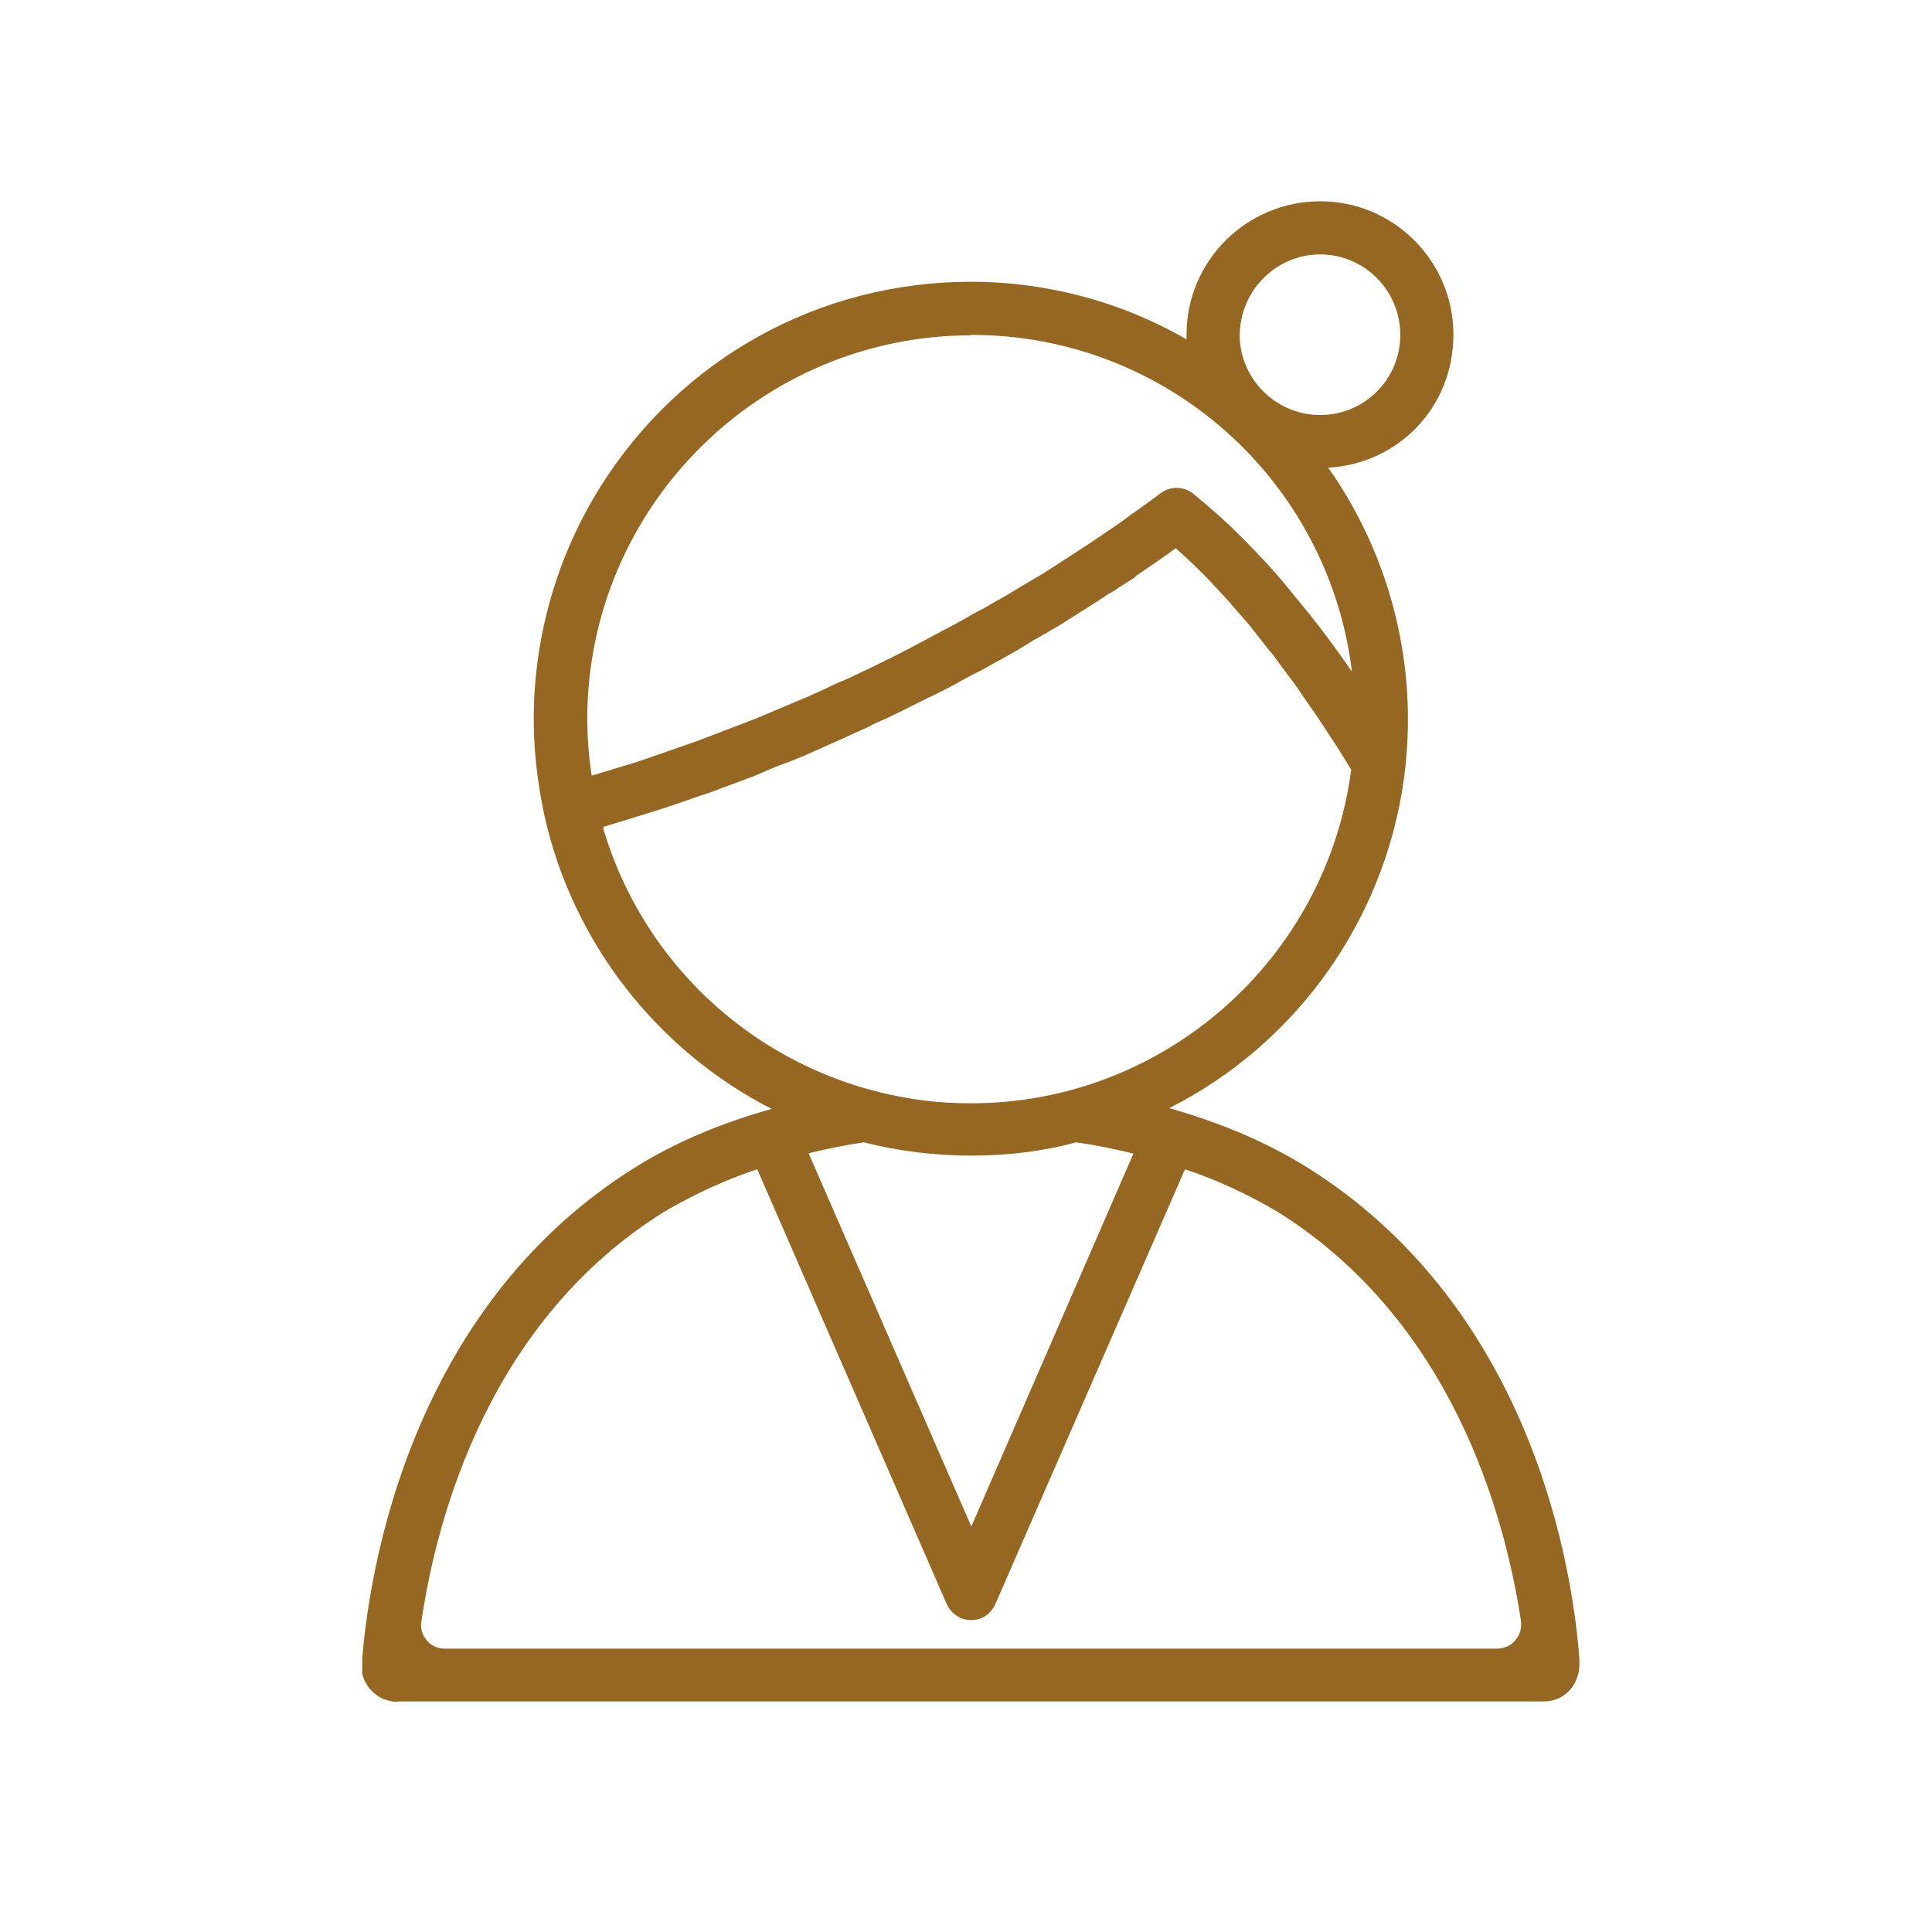 <svg width="32" height="32" viewBox="0 0 32 32" fill="none" xmlns="http://www.w3.org/2000/svg">
<g clip-path="url(#clip0_16299_410307)">
<path d="M6.58 28.187C6.307 28.187 6.067 27.994 6 27.727C6 27.634 6 27.594 6 27.541V27.467C6.107 26.154 6.727 21.694 10.533 19.327C11.187 18.921 11.927 18.607 12.78 18.367C10.88 17.394 9.487 15.607 9.02 13.521C8.9 12.961 8.84 12.421 8.84 11.921C8.84 10.554 9.22 9.227 9.933 8.081C11.267 5.941 13.567 4.667 16.08 4.667C17.333 4.667 18.567 4.994 19.653 5.621C19.653 5.594 19.653 5.567 19.653 5.541C19.653 4.321 20.647 3.334 21.867 3.334C23.087 3.334 24.073 4.327 24.073 5.541C24.073 6.754 23.153 7.681 22 7.747C22.853 8.954 23.32 10.421 23.32 11.907C23.32 12.167 23.307 12.421 23.28 12.681C23.02 15.121 21.533 17.261 19.367 18.354C20.233 18.601 20.98 18.921 21.627 19.321C25.46 21.701 26.067 26.174 26.16 27.487V27.594C26.14 27.947 25.88 28.181 25.58 28.181H6.58V28.187ZM12.54 19.367C12 19.547 11.487 19.787 11.007 20.067C8.12 21.861 7.24 25.087 6.98 26.854C6.96 26.967 6.993 27.081 7.067 27.167C7.14 27.261 7.253 27.307 7.373 27.307H24.793C24.913 27.307 25.027 27.254 25.1 27.167C25.173 27.081 25.207 26.967 25.193 26.854C24.927 25.094 24.047 21.867 21.153 20.067C20.667 19.781 20.153 19.541 19.627 19.367L16.487 26.567C16.433 26.681 16.353 26.761 16.253 26.801C16.207 26.821 16.147 26.834 16.08 26.834C15.907 26.834 15.753 26.727 15.68 26.567L12.54 19.361V19.367ZM16.087 25.287L18.773 19.107C18.473 19.034 18.16 18.967 17.82 18.921C17.293 19.067 16.687 19.141 16.087 19.141C15.487 19.141 14.887 19.067 14.307 18.921C14.027 18.961 13.727 19.021 13.393 19.101L16.087 25.281V25.287ZM9.993 13.727C10.713 16.147 12.787 17.907 15.3 18.227C15.56 18.261 15.827 18.274 16.087 18.274C19.267 18.274 21.967 15.901 22.38 12.747C22.353 12.701 22.14 12.361 22.14 12.361L21.82 11.874L21.593 11.547C21.553 11.487 21.513 11.427 21.467 11.361L21.273 11.101C21.207 11.007 21.147 10.934 21.087 10.847C21.027 10.781 20.96 10.694 20.893 10.607L20.693 10.354C20.593 10.234 20.52 10.154 20.447 10.074L20.387 10.001C20.353 9.961 20.32 9.921 20.28 9.881L19.98 9.561L19.84 9.421C19.72 9.301 19.6 9.194 19.473 9.081C19.32 9.194 19.1 9.347 18.833 9.527L18.78 9.574C18.687 9.634 18.593 9.694 18.507 9.747C18.467 9.781 18.42 9.807 18.367 9.834C18.32 9.867 18.253 9.907 18.187 9.954L17.647 10.294C17.567 10.347 17.493 10.394 17.413 10.434L17.327 10.487C17.253 10.527 17.18 10.574 17.113 10.607L17.06 10.641C16.993 10.681 16.927 10.721 16.853 10.767L16.547 10.941C16.453 10.987 16.38 11.034 16.293 11.081C16.133 11.161 16.02 11.221 15.913 11.281C15.86 11.314 15.64 11.427 15.587 11.454C15.513 11.494 15.44 11.527 15.367 11.561L14.873 11.807C14.8 11.841 14.727 11.881 14.647 11.914L14.493 11.981C14.413 12.027 14.327 12.067 14.233 12.107L14.113 12.161C13.987 12.221 13.853 12.281 13.713 12.341L13.313 12.521L13.213 12.561C13.113 12.601 13.013 12.641 12.9 12.681L12.8 12.721C12.693 12.767 12.58 12.814 12.473 12.861L11.953 13.054C11.833 13.101 11.707 13.147 11.593 13.181L11.153 13.334C10.993 13.387 10.827 13.441 10.673 13.487C10.527 13.534 10.027 13.687 10 13.694L9.993 13.727ZM16.087 5.554C12.587 5.554 9.733 8.401 9.727 11.901C9.727 12.214 9.753 12.534 9.8 12.847L10.547 12.621C10.547 12.621 11.393 12.327 11.547 12.274L12.507 11.907L13.407 11.527C13.573 11.454 13.727 11.381 13.88 11.307C14.02 11.254 14.14 11.194 14.267 11.134C14.413 11.067 14.993 10.781 15.06 10.741C15.207 10.661 15.8 10.347 15.8 10.347C15.94 10.274 16.06 10.201 16.193 10.127C16.293 10.081 16.38 10.027 16.467 9.974C16.607 9.901 16.727 9.827 16.847 9.754C16.947 9.694 17.013 9.654 17.08 9.614C17.213 9.541 17.327 9.467 17.44 9.394C17.5 9.354 17.567 9.314 17.627 9.274L18.087 8.974L18.48 8.707C18.56 8.654 18.633 8.601 18.7 8.547C18.7 8.547 18.78 8.487 18.787 8.487C18.873 8.427 18.94 8.374 19 8.334C19.127 8.241 19.193 8.194 19.207 8.181C19.293 8.114 19.387 8.081 19.487 8.081C19.587 8.081 19.68 8.114 19.76 8.174C20.06 8.421 20.3 8.634 20.507 8.841L20.653 8.987C20.887 9.227 21.113 9.467 21.32 9.721C21.36 9.767 21.393 9.814 21.433 9.861C21.62 10.087 21.813 10.321 21.993 10.567C22.033 10.621 22.06 10.661 22.087 10.694C22.193 10.841 22.3 10.987 22.393 11.127C22.007 7.961 19.327 5.547 16.087 5.547V5.554ZM21.867 4.214C21.513 4.214 21.18 4.354 20.927 4.607C20.68 4.854 20.54 5.187 20.533 5.547C20.533 6.274 21.133 6.874 21.867 6.874C22.6 6.874 23.193 6.281 23.193 5.547C23.193 4.814 22.6 4.214 21.867 4.214Z" fill="#966722"/>
</g>
<defs>
<clipPath id="clip0_16299_410307">
<rect width="20.167" height="24.853" fill="white" transform="translate(6 3.334)"/>
</clipPath>
</defs>
</svg>
